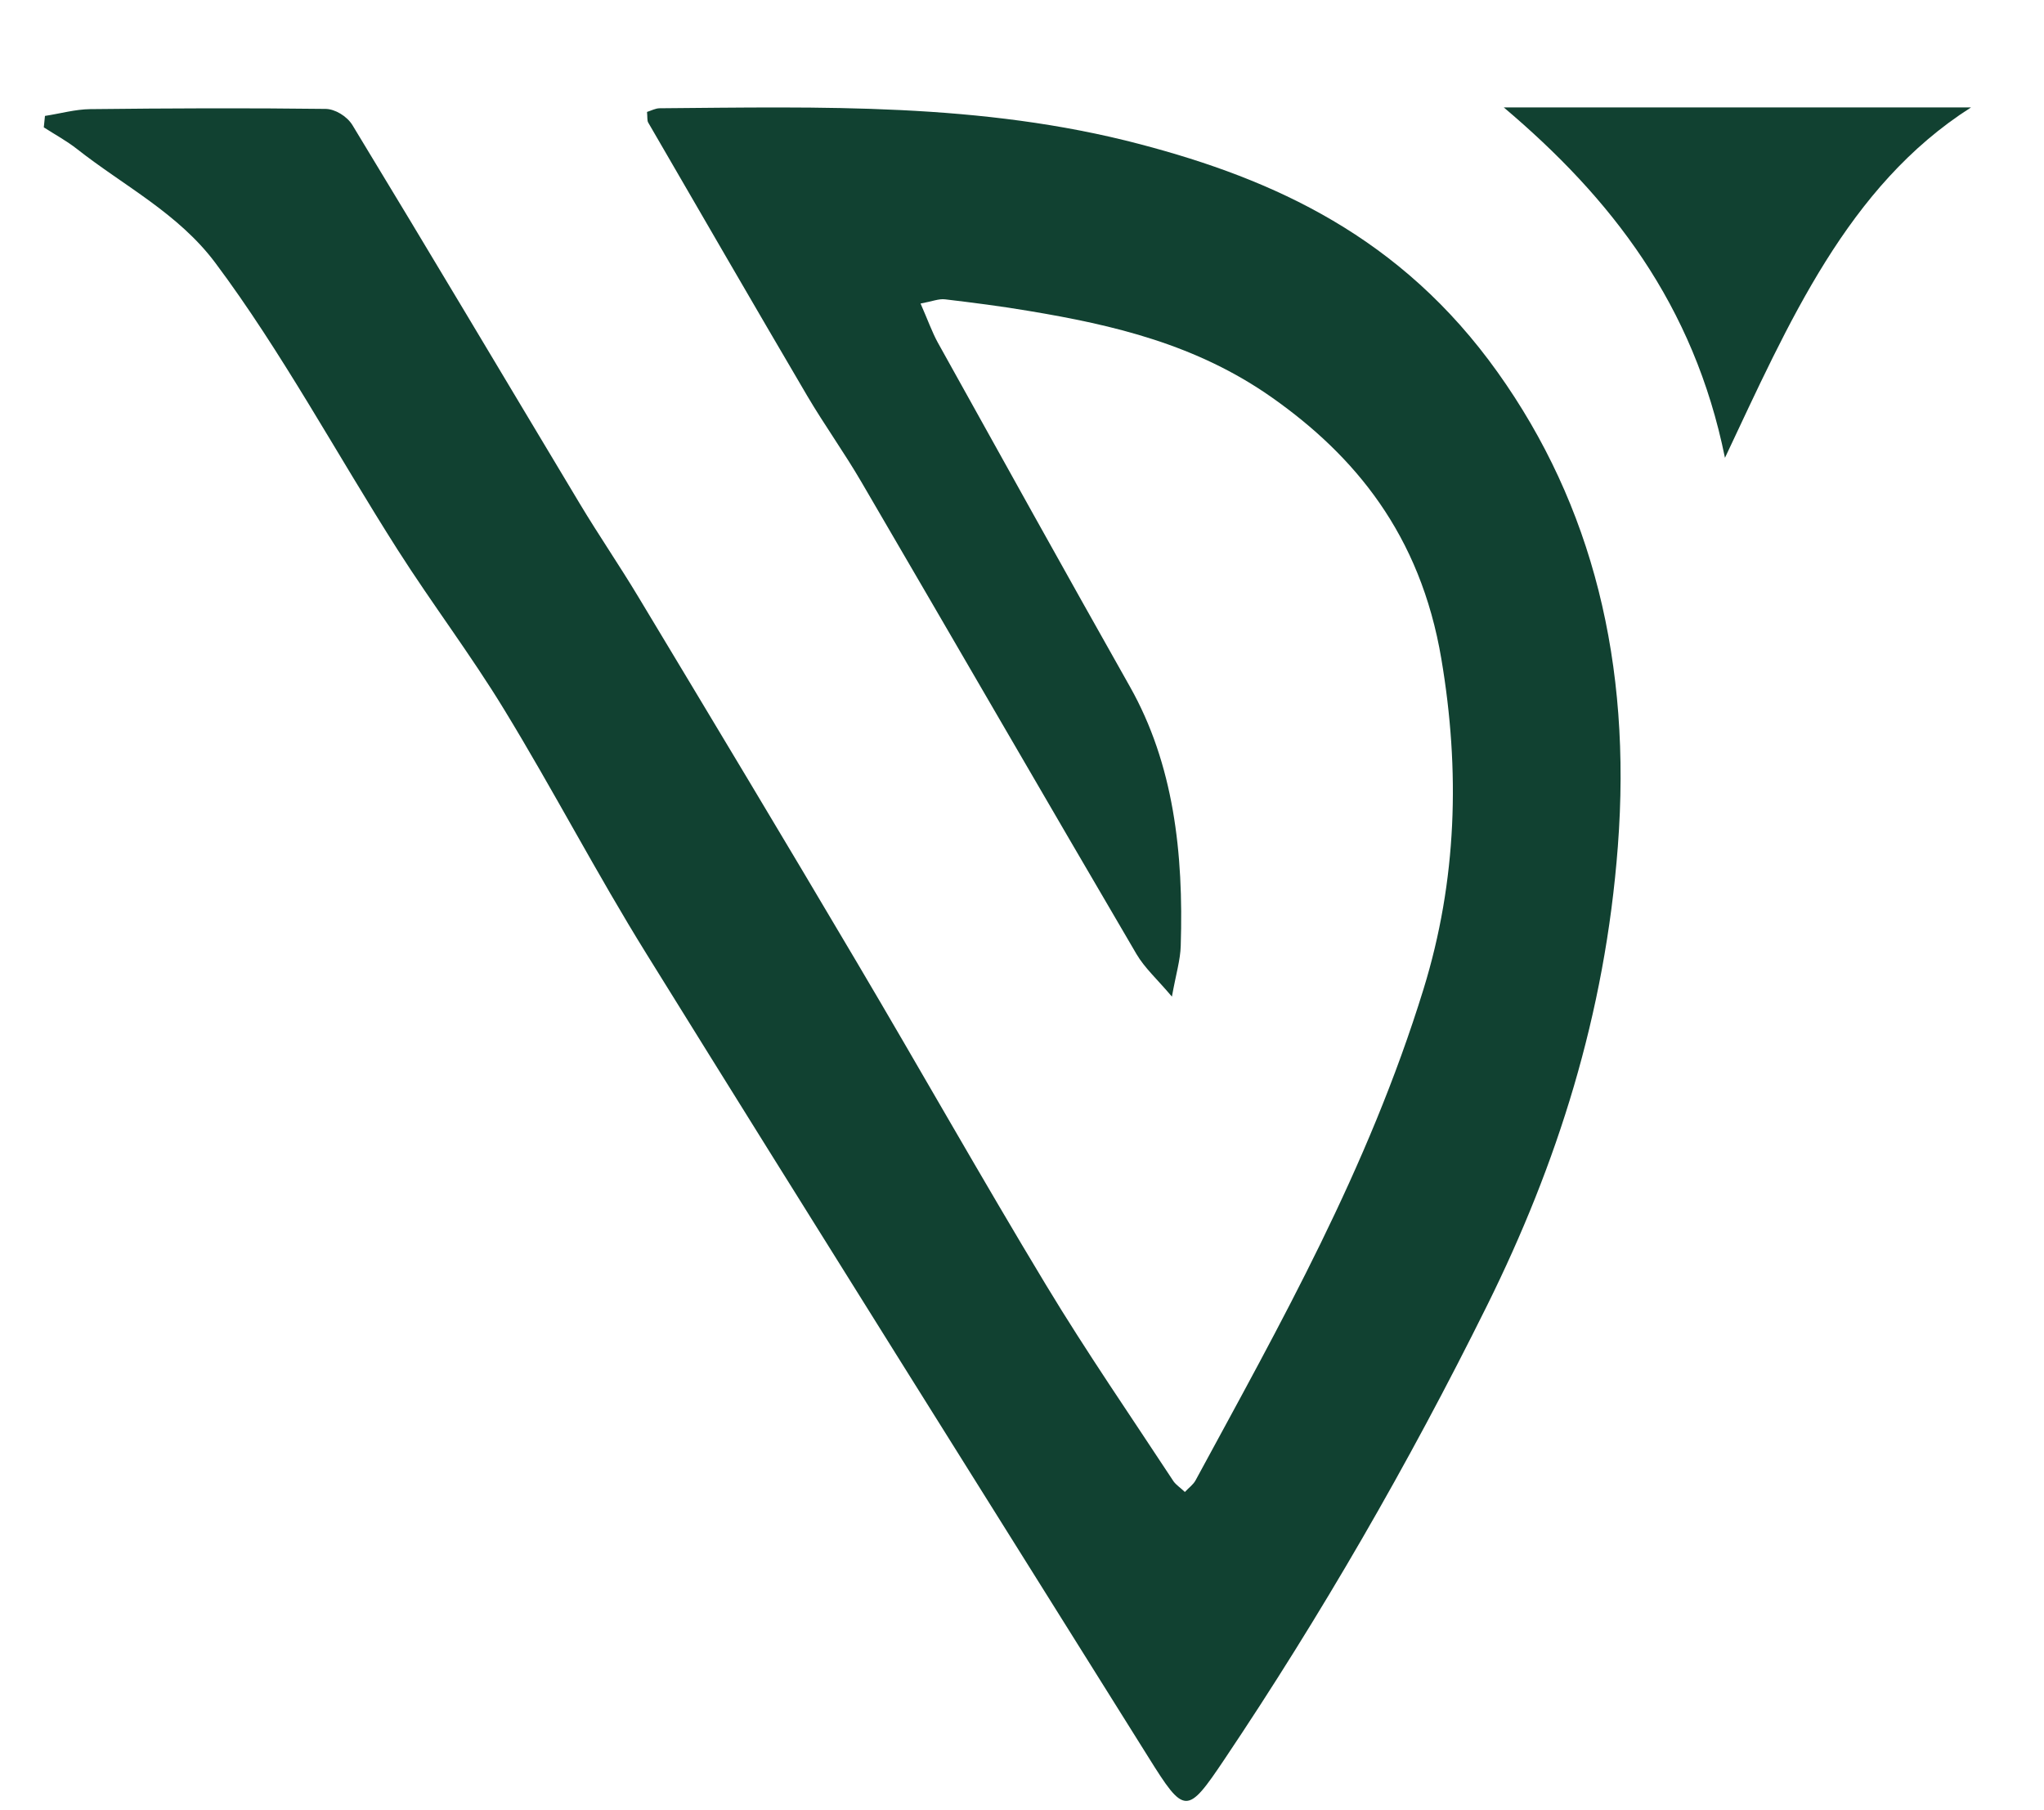 <?xml version="1.0" encoding="UTF-8"?> <svg xmlns="http://www.w3.org/2000/svg" width="35" height="31" viewBox="0 0 35 31" fill="none"><path d="M20.289 25.55C20.359 25.474 20.432 25.426 20.474 25.347C21.926 22.666 23.422 20.029 24.376 16.936C24.95 15.073 25.003 13.195 24.681 11.286C24.321 9.144 23.187 7.8 21.784 6.81C20.487 5.896 19.061 5.565 17.619 5.325C17.142 5.244 16.662 5.183 16.183 5.126C16.075 5.113 15.964 5.161 15.763 5.198C15.886 5.477 15.959 5.685 16.058 5.866C17.151 7.833 18.243 9.801 19.347 11.757C20.097 13.086 20.268 14.604 20.218 16.196C20.212 16.439 20.137 16.678 20.067 17.067C19.808 16.761 19.603 16.58 19.46 16.338C17.884 13.649 16.322 10.946 14.75 8.254C14.455 7.748 14.12 7.283 13.823 6.78C12.909 5.224 12.005 3.66 11.099 2.098C11.079 2.063 11.088 2.002 11.079 1.917C11.154 1.893 11.225 1.854 11.297 1.854C14.048 1.832 16.802 1.754 19.52 2.469C21.819 3.073 23.991 4.055 25.645 6.376C27.269 8.653 27.942 11.36 27.703 14.493C27.483 17.387 26.658 19.944 25.466 22.352C24.109 25.09 22.61 27.679 20.968 30.126C20.324 31.086 20.283 31.082 19.664 30.091C16.797 25.509 13.921 20.932 11.068 16.332C10.225 14.975 9.471 13.524 8.636 12.156C8.059 11.208 7.402 10.346 6.809 9.415C5.765 7.776 4.82 6.016 3.686 4.5C3.05 3.651 2.12 3.183 1.319 2.552C1.138 2.41 0.939 2.303 0.75 2.181C0.757 2.116 0.763 2.05 0.77 1.985C1.029 1.946 1.286 1.872 1.544 1.869C2.888 1.854 4.233 1.848 5.576 1.865C5.734 1.867 5.941 1.987 6.037 2.146C7.344 4.297 8.633 6.468 9.93 8.629C10.255 9.17 10.607 9.683 10.932 10.224C12.181 12.3 13.43 14.377 14.665 16.467C15.755 18.308 16.81 20.182 17.913 22.008C18.609 23.161 19.364 24.254 20.097 25.371C20.145 25.434 20.216 25.48 20.289 25.55Z" fill="#114131"></path><path d="M29.537 7.84C29.004 5.211 27.585 3.391 25.75 1.84C28.417 1.84 31.083 1.84 33.75 1.84C31.633 3.188 30.628 5.53 29.537 7.84Z" fill="#114131"></path></svg> 